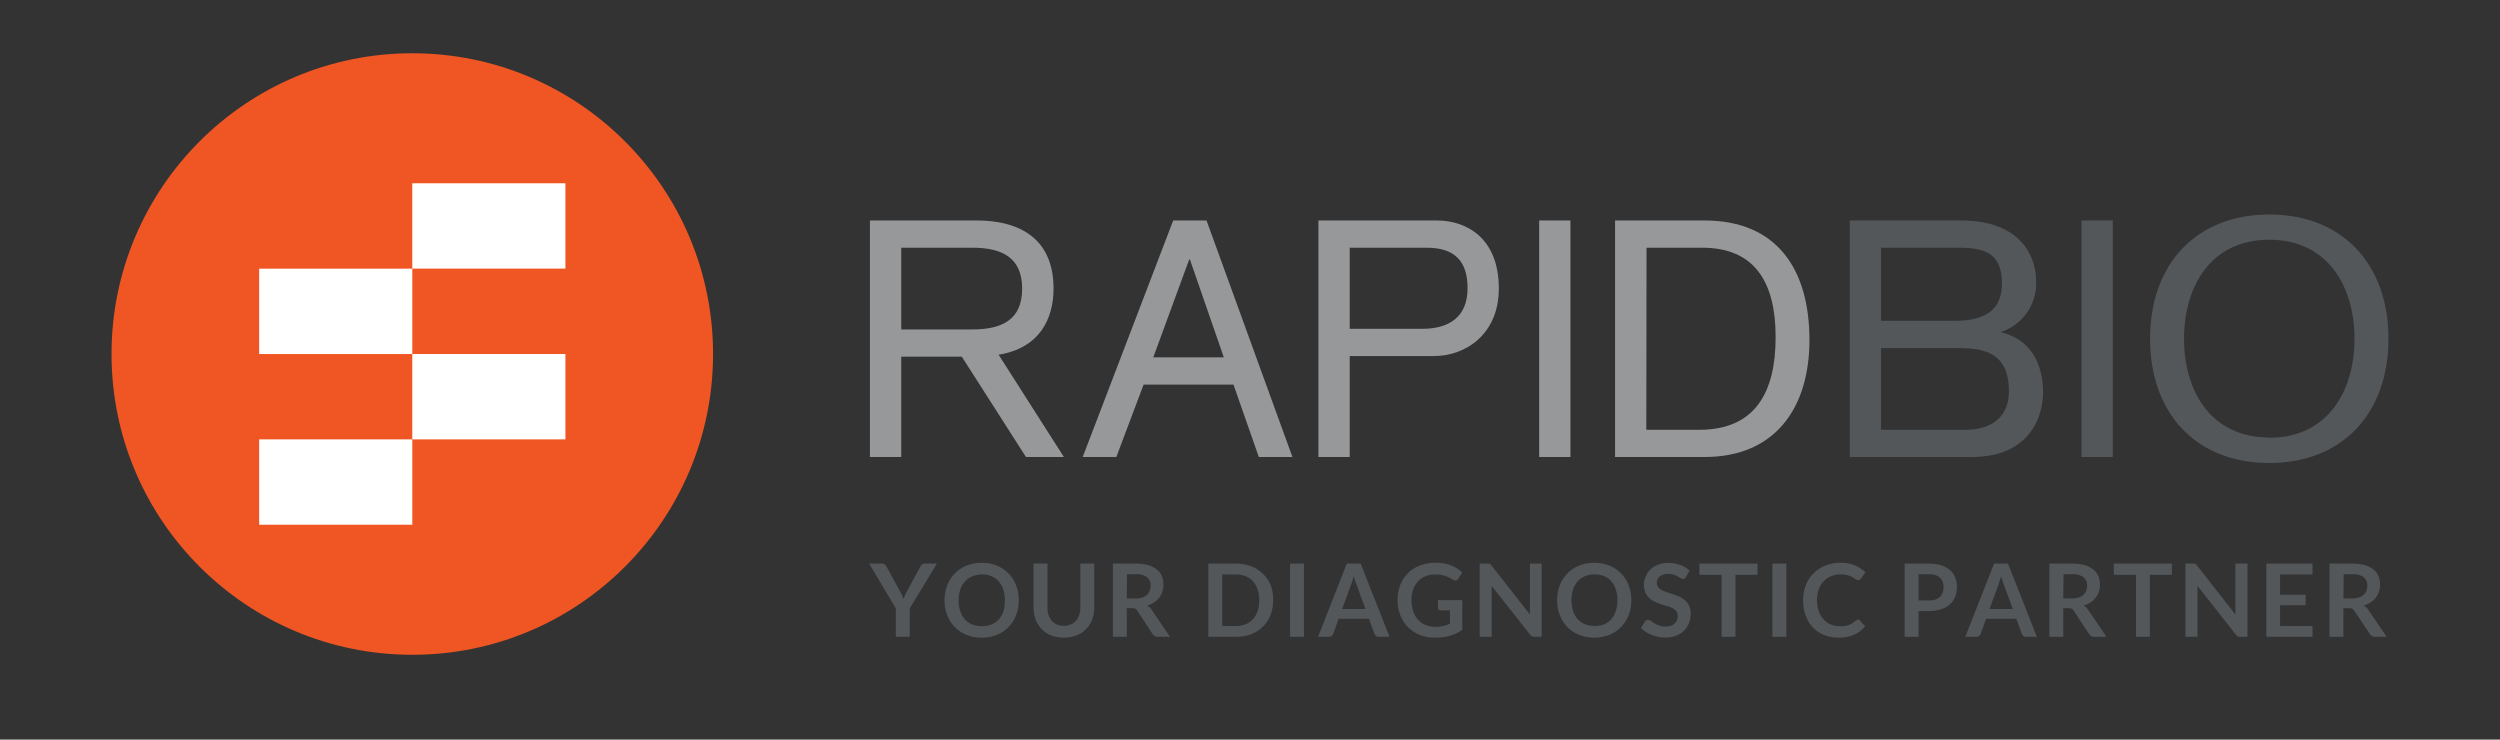 <svg id="Layer_1" data-name="Layer 1" xmlns="http://www.w3.org/2000/svg" viewBox="0 0 360 106.5"><rect x="0" y="0" width="360" height="106.5" fill="#333333" stroke="none"/><defs><style>.cls-1{fill:#f05623;}.cls-2{fill:#fff;}.cls-3{fill:#96989a;}.cls-4{fill:#53575a;}</style></defs><circle class="cls-1" cx="59.37" cy="50.98" r="43.31"/><rect class="cls-2" x="37.32" y="38.69" width="22.05" height="12.29"/><rect class="cls-2" x="37.32" y="63.27" width="22.05" height="12.29"/><rect class="cls-2" x="59.37" y="26.39" width="22.05" height="12.29"/><rect class="cls-2" x="59.37" y="50.98" width="22.05" height="12.29"/><path class="cls-3" d="M125.27,31.75h15.44c5.37,0,11,2.06,11,9.81,0,4.35-2,8.56-7.91,9.52l9.4,14.73h-5.46L138.5,51.36h-8.72V65.81h-4.51Zm4.51,15.69H140c4.22,0,7.19-1.34,7.19-5.88s-3-5.89-7.19-5.89H129.78Z"/><path class="cls-3" d="M168.94,31.75h4.8l12.37,34.06h-4.84l-3.65-10.43H164.68l-3.93,10.43h-4.84Zm2.4,5.6h-.09l-5.18,14.11h10.16Z"/><path class="cls-3" d="M189.85,31.75h17.07c4.12,0,8.91,2.39,8.91,9.81,0,6.65-4.89,9.71-9.3,9.71H194.36V65.81h-4.51Zm4.51,15.6h10.45c3.88,0,6.52-1.73,6.52-5.84,0-3.78-1.73-5.84-5.9-5.84H194.36Z"/><path class="cls-3" d="M221.64,31.75h4.5V65.81h-4.5Z"/><path class="cls-3" d="M232.57,31.75h12.89c10.4,0,15.1,7,15.1,17.22,0,9.71-4.89,16.84-15.1,16.84H232.57Zm4.5,30.14h7.62c8.11,0,11-5.45,11-13.35s-3-12.87-10.59-12.87h-8Z"/><path class="cls-4" d="M266.37,31.75h16c8.29,0,10.83,4.78,10.83,8.85a7.36,7.36,0,0,1-5,7.18v.09c4.17,1,6,4.45,6,8.66,0,2.59-1.24,9.28-10.35,9.28H266.37Zm4.5,14.45h10.41c3.69,0,7-.91,7-5.41,0-5.12-3.64-5.12-7-5.12H270.87Zm0,15.69H283c3.64,0,6.28-1.72,6.28-5.55,0-5.93-4-6.22-7.91-6.22h-10.5Z"/><path class="cls-4" d="M299.74,31.75h4.5V65.81h-4.5Z"/><path class="cls-4" d="M326.77,30.89c10.65,0,17.17,7.27,17.17,17.89s-6.52,17.89-17.17,17.89-17.16-7.27-17.16-17.89S316.13,30.89,326.77,30.89Zm0,32.15c8.44,0,12.28-6.75,12.28-14.26s-3.84-14.26-12.28-14.26S314.5,41.27,314.5,48.78,318.34,63,326.77,63Z"/><path class="cls-4" d="M131,87.61V91.7h-2V87.61l-3.84-6.45H127a.62.62,0,0,1,.4.12,1.18,1.18,0,0,1,.26.32l1.93,3.52c.11.21.21.41.29.59s.16.37.23.55c.06-.18.13-.37.21-.55a6.4,6.4,0,0,1,.29-.59l1.92-3.52a.84.84,0,0,1,.24-.3.6.6,0,0,1,.41-.14h1.73Z"/><path class="cls-4" d="M146.7,86.43a5.79,5.79,0,0,1-.39,2.15,5,5,0,0,1-1.08,1.71,5,5,0,0,1-1.69,1.13,5.64,5.64,0,0,1-2.18.4,5.72,5.72,0,0,1-2.18-.4,5,5,0,0,1-1.69-1.13,4.91,4.91,0,0,1-1.09-1.71,6.09,6.09,0,0,1,0-4.29,4.91,4.91,0,0,1,1.09-1.71,4.83,4.83,0,0,1,1.69-1.13,5.72,5.72,0,0,1,2.18-.41,5.65,5.65,0,0,1,2.18.41,5,5,0,0,1,1.69,1.13,5,5,0,0,1,1.08,1.71A5.74,5.74,0,0,1,146.7,86.43Zm-2,0a4.91,4.91,0,0,0-.23-1.55,3.5,3.5,0,0,0-.66-1.17,2.79,2.79,0,0,0-1.05-.74,3.59,3.59,0,0,0-1.39-.26A3.62,3.62,0,0,0,140,83a2.79,2.79,0,0,0-1.05.74,3.2,3.2,0,0,0-.67,1.17,4.64,4.64,0,0,0-.23,1.55,4.74,4.74,0,0,0,.23,1.56,3.2,3.2,0,0,0,.67,1.17,3,3,0,0,0,1.05.73,4,4,0,0,0,2.78,0,3,3,0,0,0,1.05-.73,3.5,3.5,0,0,0,.66-1.17A5,5,0,0,0,144.69,86.43Z"/><path class="cls-4" d="M153.17,90.12a2.54,2.54,0,0,0,1-.19,2,2,0,0,0,.76-.53,2.33,2.33,0,0,0,.47-.83,3.43,3.43,0,0,0,.17-1.1V81.16h2v6.31a4.89,4.89,0,0,1-.3,1.74,4.06,4.06,0,0,1-.87,1.38,4,4,0,0,1-1.38.91,5.36,5.36,0,0,1-3.65,0,3.87,3.87,0,0,1-1.37-.91,3.78,3.78,0,0,1-.87-1.38,4.89,4.89,0,0,1-.3-1.74V81.16h2v6.31a3.38,3.38,0,0,0,.16,1.09,2.45,2.45,0,0,0,.47.84,2,2,0,0,0,.76.53A2.53,2.53,0,0,0,153.17,90.12Z"/><path class="cls-4" d="M162.26,87.58V91.7h-2V81.16h3.21a6.65,6.65,0,0,1,1.85.22,3.38,3.38,0,0,1,1.26.63,2.41,2.41,0,0,1,.73.95,3.34,3.34,0,0,1,.07,2.24,2.92,2.92,0,0,1-1.18,1.54,4.12,4.12,0,0,1-1,.47,1.92,1.92,0,0,1,.64.6l2.64,3.89h-1.76a.87.87,0,0,1-.44-.1.83.83,0,0,1-.3-.29l-2.22-3.38a.87.87,0,0,0-.27-.27,1,1,0,0,0-.44-.08Zm0-1.4h1.22a3.1,3.1,0,0,0,1-.14,1.86,1.86,0,0,0,.68-.38,1.63,1.63,0,0,0,.4-.58,2.21,2.21,0,0,0,.13-.74,1.48,1.48,0,0,0-.53-1.23,2.51,2.51,0,0,0-1.62-.43h-1.25Z"/><path class="cls-4" d="M183.33,86.43a5.81,5.81,0,0,1-.38,2.13,4.83,4.83,0,0,1-2.77,2.76,5.91,5.91,0,0,1-2.18.38h-4V81.16h4a5.91,5.91,0,0,1,2.18.39,4.93,4.93,0,0,1,1.68,1.09A4.84,4.84,0,0,1,183,84.3,5.89,5.89,0,0,1,183.33,86.43Zm-2,0a4.63,4.63,0,0,0-.24-1.55,3.19,3.19,0,0,0-.66-1.17,2.88,2.88,0,0,0-1.05-.73,3.57,3.57,0,0,0-1.38-.26H176v7.42H178a3.57,3.57,0,0,0,1.38-.25,3,3,0,0,0,1.05-.73,3.19,3.19,0,0,0,.66-1.17A4.73,4.73,0,0,0,181.33,86.43Z"/><path class="cls-4" d="M187.77,91.7h-2V81.16h2Z"/><path class="cls-4" d="M200.09,91.7h-1.52a.7.7,0,0,1-.42-.12.66.66,0,0,1-.23-.32l-.79-2.15h-4.37L192,91.26a.72.72,0,0,1-.23.31.64.64,0,0,1-.42.13H189.8l4.14-10.54h2Zm-6.83-4h3.37l-1.29-3.5c-.06-.16-.12-.34-.19-.55s-.14-.45-.21-.69c-.07.24-.13.48-.2.69s-.13.4-.19.56Z"/><path class="cls-4" d="M206.7,90.26a5,5,0,0,0,1.16-.12,4.65,4.65,0,0,0,.93-.33V87.89h-1.32a.39.39,0,0,1-.29-.1.34.34,0,0,1-.11-.26V86.42h3.5v4.26a4.75,4.75,0,0,1-.83.51,5.42,5.42,0,0,1-.93.35,5.58,5.58,0,0,1-1.05.21,9.28,9.28,0,0,1-1.21.07,5.41,5.41,0,0,1-2.12-.4,5,5,0,0,1-1.68-1.12,4.94,4.94,0,0,1-1.1-1.7,5.7,5.7,0,0,1-.4-2.17,6.12,6.12,0,0,1,.38-2.18,4.94,4.94,0,0,1,1.1-1.7,4.86,4.86,0,0,1,1.73-1.11,6,6,0,0,1,2.27-.4,5.86,5.86,0,0,1,2.24.39,5,5,0,0,1,1.6,1l-.57.89a.51.51,0,0,1-.45.27.64.64,0,0,1-.35-.12l-.48-.27a2.21,2.21,0,0,0-.54-.24,3.85,3.85,0,0,0-.67-.17,5.08,5.08,0,0,0-.84-.07,3.59,3.59,0,0,0-1.42.27,2.88,2.88,0,0,0-1.07.75,3.24,3.24,0,0,0-.69,1.17,4.63,4.63,0,0,0-.24,1.53,4.75,4.75,0,0,0,.26,1.62,3.38,3.38,0,0,0,.71,1.2,3,3,0,0,0,1.1.75A3.65,3.65,0,0,0,206.7,90.26Z"/><path class="cls-4" d="M214.34,81.17l.15,0,.14.1.14.16,5.54,7.06c0-.18,0-.34,0-.5s0-.32,0-.46V81.16H222V91.7h-1a.86.86,0,0,1-.38-.07.72.72,0,0,1-.3-.26l-5.52-7c0,.15,0,.31,0,.46s0,.29,0,.42V91.7h-1.73V81.16h1.25Z"/><path class="cls-4" d="M234.91,86.43a6,6,0,0,1-.38,2.15,5,5,0,0,1-2.77,2.84,6.17,6.17,0,0,1-4.37,0,5,5,0,0,1-1.69-1.13,5.06,5.06,0,0,1-1.09-1.71,6.09,6.09,0,0,1,0-4.29,5.06,5.06,0,0,1,1.09-1.71,4.83,4.83,0,0,1,1.69-1.13,6,6,0,0,1,4.37,0,5,5,0,0,1,2.77,2.84A5.94,5.94,0,0,1,234.91,86.43Zm-2,0a4.91,4.91,0,0,0-.23-1.55,3.19,3.19,0,0,0-.66-1.17,2.71,2.71,0,0,0-1-.74,3.57,3.57,0,0,0-1.38-.26,3.68,3.68,0,0,0-1.4.26,2.79,2.79,0,0,0-1.05.74,3.35,3.35,0,0,0-.67,1.17,4.91,4.91,0,0,0-.23,1.55,5,5,0,0,0,.23,1.56,3.35,3.35,0,0,0,.67,1.17,3,3,0,0,0,1.05.73,3.68,3.68,0,0,0,1.4.25,3.57,3.57,0,0,0,1.38-.25,2.92,2.92,0,0,0,1-.73,3.19,3.19,0,0,0,.66-1.17A5,5,0,0,0,232.9,86.43Z"/><path class="cls-4" d="M242.79,83.08a.46.46,0,0,1-.18.22.43.43,0,0,1-.25.07.68.68,0,0,1-.33-.11L241.6,83a4.58,4.58,0,0,0-.58-.25,2.57,2.57,0,0,0-.78-.11,2.24,2.24,0,0,0-.72.1A1.55,1.55,0,0,0,239,83a1.27,1.27,0,0,0-.31.42,1.53,1.53,0,0,0-.1.54.93.93,0,0,0,.21.62,1.86,1.86,0,0,0,.55.42,4.69,4.69,0,0,0,.78.31l.89.3a8.88,8.88,0,0,1,.9.36,3.25,3.25,0,0,1,.78.53,2.34,2.34,0,0,1,.55.78,2.62,2.62,0,0,1,.21,1.11,3.71,3.71,0,0,1-.25,1.34,3.16,3.16,0,0,1-.71,1.09,3.46,3.46,0,0,1-1.15.72,4.18,4.18,0,0,1-1.56.27,4.75,4.75,0,0,1-1-.1,5,5,0,0,1-.93-.28A4.78,4.78,0,0,1,237,91a4.91,4.91,0,0,1-.7-.56l.57-.94a.81.81,0,0,1,.19-.18.56.56,0,0,1,.26-.07.69.69,0,0,1,.39.15l.5.34a3.92,3.92,0,0,0,.68.33,2.59,2.59,0,0,0,.93.15,1.94,1.94,0,0,0,1.3-.4,1.43,1.43,0,0,0,.46-1.14,1,1,0,0,0-.21-.68,1.75,1.75,0,0,0-.55-.44,4,4,0,0,0-.78-.3l-.89-.27c-.3-.1-.6-.22-.89-.35a3,3,0,0,1-.78-.54,2.32,2.32,0,0,1-.55-.82,3.05,3.05,0,0,1-.21-1.21A2.91,2.91,0,0,1,237,83a2.84,2.84,0,0,1,.68-1,3.27,3.27,0,0,1,1.08-.68,3.92,3.92,0,0,1,1.46-.26,5,5,0,0,1,1.72.29,4,4,0,0,1,1.35.82Z"/><path class="cls-4" d="M253.08,81.16v1.61h-3.17V91.7h-2V82.77h-3.19V81.16Z"/><path class="cls-4" d="M257.23,91.7h-2V81.16h2Z"/><path class="cls-4" d="M267.53,89.22a.39.39,0,0,1,.28.12l.77.84A4.29,4.29,0,0,1,267,91.4a5.48,5.48,0,0,1-2.25.42,5.26,5.26,0,0,1-2.11-.4A4.58,4.58,0,0,1,261,90.3a4.91,4.91,0,0,1-1-1.7,6.58,6.58,0,0,1-.35-2.17,5.82,5.82,0,0,1,.39-2.17,5,5,0,0,1,1.11-1.71,5.26,5.26,0,0,1,1.71-1.11,6,6,0,0,1,2.2-.4,5.21,5.21,0,0,1,2.05.38,4.68,4.68,0,0,1,1.51,1l-.66.91a.71.71,0,0,1-.15.15.44.44,0,0,1-.25.06.54.54,0,0,1-.34-.13c-.12-.08-.27-.18-.45-.28a4.08,4.08,0,0,0-.68-.29,3.8,3.8,0,0,0-1.05-.13,3.54,3.54,0,0,0-1.36.26,3,3,0,0,0-1.08.74,3.57,3.57,0,0,0-.7,1.17,4.71,4.71,0,0,0-.25,1.55,4.76,4.76,0,0,0,.25,1.58,3.36,3.36,0,0,0,.69,1.17,2.82,2.82,0,0,0,1,.73,3.28,3.28,0,0,0,1.25.25,5.35,5.35,0,0,0,.73,0,3.33,3.33,0,0,0,.6-.13,3,3,0,0,0,.51-.25,2.74,2.74,0,0,0,.49-.37.65.65,0,0,1,.15-.1A.37.37,0,0,1,267.53,89.22Z"/><path class="cls-4" d="M276.27,88V91.7h-2V81.16h3.43a5.82,5.82,0,0,1,1.83.25,3.41,3.41,0,0,1,1.28.69,2.65,2.65,0,0,1,.74,1.07,3.68,3.68,0,0,1,.24,1.35,3.8,3.8,0,0,1-.25,1.41,2.89,2.89,0,0,1-.77,1.09,3.49,3.49,0,0,1-1.27.72,5.71,5.71,0,0,1-1.8.25Zm0-1.53h1.47a2.92,2.92,0,0,0,.94-.13,1.77,1.77,0,0,0,.67-.39,1.68,1.68,0,0,0,.39-.61,2.3,2.3,0,0,0,.13-.81,2,2,0,0,0-.13-.76,1.6,1.6,0,0,0-.39-.59,1.88,1.88,0,0,0-.67-.37,3.25,3.25,0,0,0-.94-.12h-1.47Z"/><path class="cls-4" d="M293.31,91.7h-1.52a.66.66,0,0,1-.41-.12.75.75,0,0,1-.24-.32l-.79-2.15H286l-.78,2.15a.81.81,0,0,1-.23.31.68.68,0,0,1-.42.13H283l4.15-10.54h2Zm-6.82-4h3.36l-1.29-3.5c-.05-.16-.12-.34-.19-.55s-.14-.45-.21-.69c-.06.24-.13.48-.2.69s-.13.4-.19.56Z"/><path class="cls-4" d="M297.11,87.58V91.7h-2V81.16h3.21a6.65,6.65,0,0,1,1.85.22,3.38,3.38,0,0,1,1.26.63,2.41,2.41,0,0,1,.73.95,3.34,3.34,0,0,1,.07,2.24,2.92,2.92,0,0,1-1.18,1.54,4.12,4.12,0,0,1-1,.47,1.92,1.92,0,0,1,.64.6l2.64,3.89h-1.76a.87.87,0,0,1-.44-.1.83.83,0,0,1-.3-.29l-2.22-3.38a.87.87,0,0,0-.27-.27,1,1,0,0,0-.44-.08Zm0-1.4h1.22a3.1,3.1,0,0,0,1-.14,1.86,1.86,0,0,0,.68-.38,1.63,1.63,0,0,0,.4-.58,2.21,2.21,0,0,0,.13-.74,1.48,1.48,0,0,0-.53-1.23,2.51,2.51,0,0,0-1.62-.43h-1.25Z"/><path class="cls-4" d="M312.75,81.16v1.61h-3.17V91.7h-2V82.77h-3.19V81.16Z"/><path class="cls-4" d="M315.93,81.17l.15,0a.71.71,0,0,1,.14.1l.15.16,5.53,7.06c0-.18,0-.34,0-.5s0-.32,0-.46V81.16h1.73V91.7h-1a.86.86,0,0,1-.38-.07.87.87,0,0,1-.3-.26l-5.51-7,0,.46c0,.15,0,.29,0,.42V91.7h-1.73V81.16h1.25Z"/><path class="cls-4" d="M333,81.16v1.56h-4.67v2.92h3.68v1.51h-3.68v3H333V91.7h-6.65V81.16Z"/><path class="cls-4" d="M337.45,87.58V91.7h-2V81.16h3.22a6.7,6.7,0,0,1,1.85.22,3.55,3.55,0,0,1,1.26.63,2.3,2.3,0,0,1,.72.95,3.32,3.32,0,0,1,.23,1.23,3.05,3.05,0,0,1-.16,1,2.72,2.72,0,0,1-.45.86,3.17,3.17,0,0,1-.73.68,4.12,4.12,0,0,1-1,.47,1.92,1.92,0,0,1,.64.6l2.64,3.89H342a.81.81,0,0,1-.43-.1,1,1,0,0,1-.31-.29L339,87.93a1,1,0,0,0-.28-.27,1,1,0,0,0-.44-.08Zm0-1.4h1.23a3,3,0,0,0,1-.14,1.86,1.86,0,0,0,.68-.38,1.63,1.63,0,0,0,.4-.58,2,2,0,0,0,.13-.74,1.48,1.48,0,0,0-.53-1.23,2.5,2.5,0,0,0-1.61-.43h-1.26Z"/></svg>